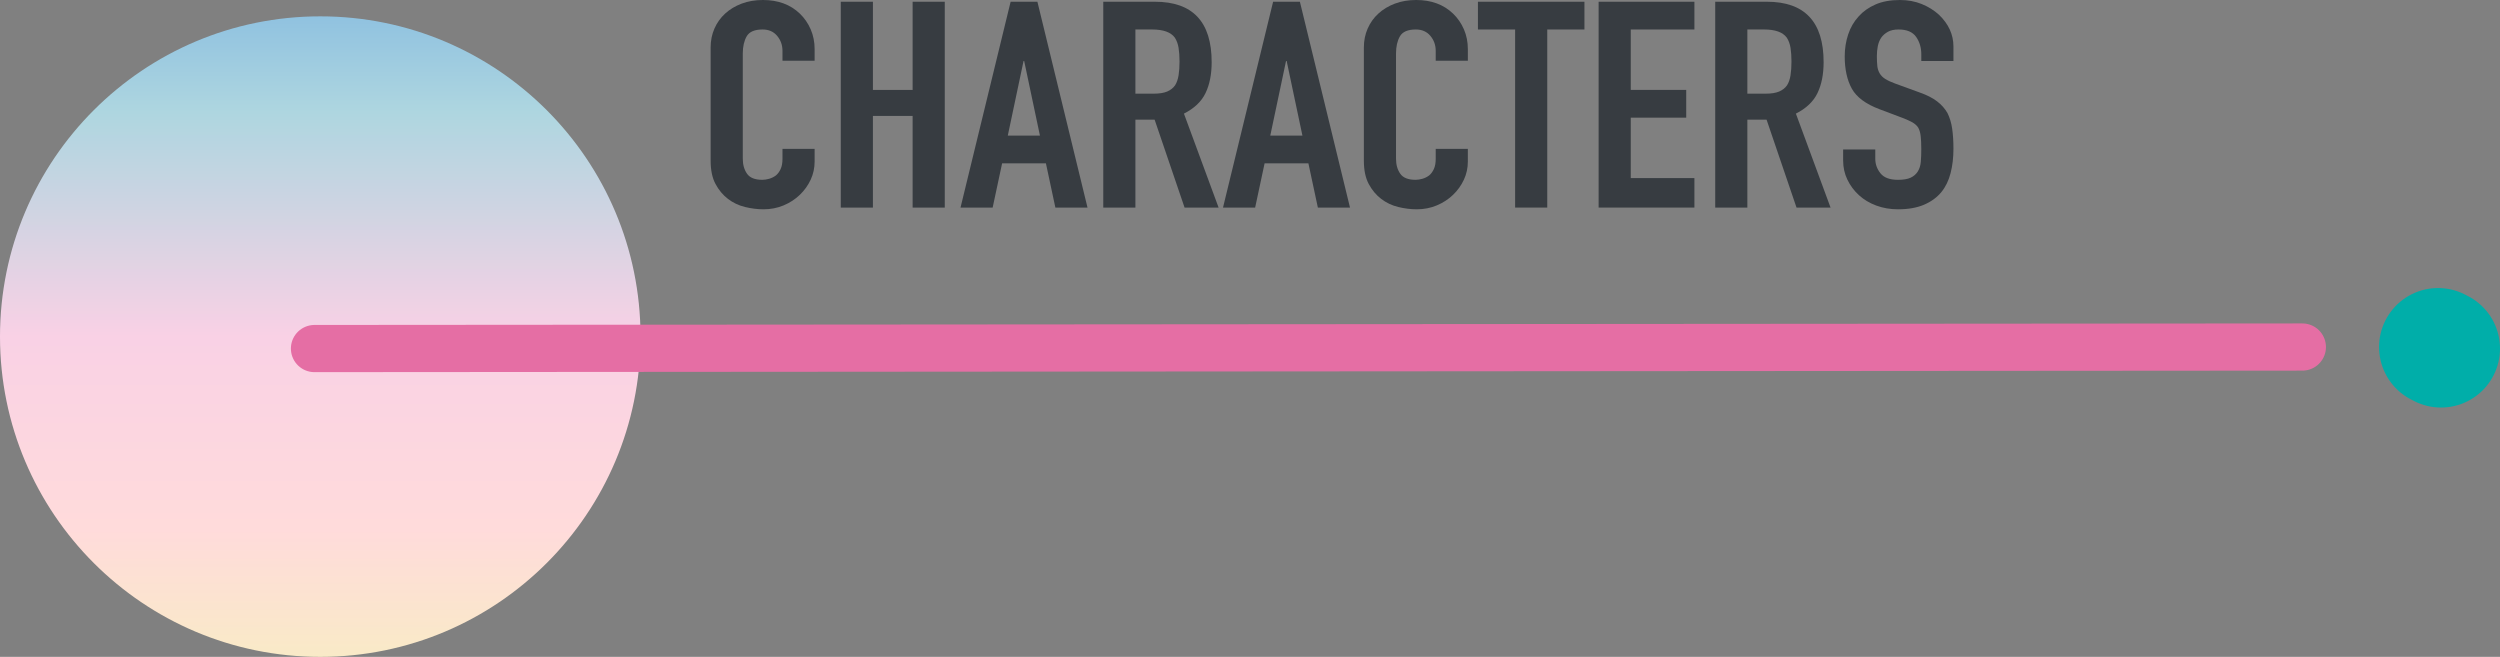 <?xml version="1.0" encoding="UTF-8"?><svg id="_レイヤー_2" xmlns="http://www.w3.org/2000/svg" xmlns:xlink="http://www.w3.org/1999/xlink" viewBox="0 0 423.727 111.331"><rect x="0" y="0" width="423.727" height="111.331" fill="#808080" stroke="none"/><defs><style>.cls-1{stroke:#e56ea4;stroke-width:8px;}.cls-1,.cls-2{fill:#fff;stroke-linecap:round;stroke-linejoin:round;}.cls-3{fill:#373c41;}.cls-4{fill:url(#_名称未設定グラデーション_89);}.cls-2{stroke:#00aea9;stroke-width:20px;}</style><linearGradient id="_名称未設定グラデーション_89" x1="54.281" y1="111.331" x2="54.281" y2="2.77" gradientUnits="userSpaceOnUse"><stop offset="0" stop-color="#f9eac7"/><stop offset=".2" stop-color="#ffdbdb"/><stop offset=".5" stop-color="#f9d1e5"/><stop offset=".85" stop-color="#aed6e0"/><stop offset="1" stop-color="#90c2e0"/></linearGradient></defs><g id="_レイアウト0303"><circle class="cls-4" cx="54.281" cy="57.051" r="54.281"/><line class="cls-1" x1="53.303" y1="59.076" x2="390.227" y2="58.818"/><line class="cls-2" x1="413.727" y1="59.076" x2="413.227" y2="58.818"/><path class="cls-3" d="M138.071,25.235v2.156c0,1.078-.223,2.099-.667,3.062-.446.964-1.061,1.821-1.843,2.573-.784.752-1.701,1.348-2.751,1.788-1.051.441-2.182.661-3.392.661-1.033,0-2.083-.131-3.151-.392-1.067-.261-2.029-.718-2.884-1.372-.854-.653-1.558-1.495-2.109-2.524-.553-1.029-.828-2.344-.828-3.944V8.036c0-1.143.214-2.205.641-3.185.428-.98,1.032-1.829,1.816-2.548.782-.718,1.718-1.282,2.804-1.69,1.086-.408,2.288-.613,3.605-.613,2.563,0,4.646.768,6.249,2.303.782.752,1.396,1.641,1.843,2.671.444,1.029.667,2.148.667,3.356v1.96h-5.447v-1.666c0-.98-.303-1.829-.908-2.548-.605-.718-1.425-1.078-2.457-1.078-1.354,0-2.252.384-2.697,1.151-.445.768-.667,1.74-.667,2.916v17.836c0,1.013.24,1.862.721,2.548.48.686,1.344,1.029,2.591,1.029.355,0,.738-.057,1.147-.172.409-.114.792-.302,1.148-.563.32-.261.588-.62.802-1.078.213-.457.32-1.029.32-1.715v-1.715h5.447Z"/><path class="cls-3" d="M142.504,35.182V.294h5.448v14.945h6.729V.294h5.448v34.888h-5.448v-15.533h-6.729v15.533h-5.448Z"/><path class="cls-3" d="M162.799,35.182L171.291.294h4.54l8.492,34.888h-5.447l-1.603-7.497h-7.424l-1.603,7.497h-5.448ZM176.259,22.981l-2.671-12.642h-.106l-2.671,12.642h5.448Z"/><path class="cls-3" d="M186.993,35.182V.294h8.76c6.409,0,9.613,3.414,9.613,10.241,0,2.058-.347,3.806-1.041,5.243-.694,1.438-1.915,2.597-3.659,3.479l5.875,15.925h-5.768l-5.074-14.896h-3.258v14.896h-5.448ZM192.441,4.998v10.878h3.098c.961,0,1.727-.122,2.297-.367.568-.245,1.015-.596,1.335-1.054.284-.457.48-1.021.588-1.69.106-.669.16-1.446.16-2.328s-.054-1.658-.16-2.328c-.107-.669-.321-1.25-.642-1.74-.677-.914-1.958-1.372-3.846-1.372h-2.83Z"/><path class="cls-3" d="M207.288,35.182L215.78.294h4.54l8.492,34.888h-5.447l-1.603-7.497h-7.424l-1.603,7.497h-5.448ZM220.748,22.981l-2.671-12.642h-.106l-2.671,12.642h5.448Z"/><path class="cls-3" d="M248.787,25.235v2.156c0,1.078-.223,2.099-.667,3.062-.446.964-1.061,1.821-1.843,2.573-.784.752-1.701,1.348-2.751,1.788-1.051.441-2.182.661-3.392.661-1.033,0-2.083-.131-3.151-.392-1.067-.261-2.029-.718-2.884-1.372-.854-.653-1.558-1.495-2.109-2.524-.553-1.029-.828-2.344-.828-3.944V8.036c0-1.143.214-2.205.641-3.185.428-.98,1.032-1.829,1.816-2.548.782-.718,1.718-1.282,2.804-1.69,1.086-.408,2.288-.613,3.605-.613,2.563,0,4.646.768,6.249,2.303.782.752,1.396,1.641,1.843,2.671.444,1.029.667,2.148.667,3.356v1.96h-5.447v-1.666c0-.98-.303-1.829-.908-2.548-.605-.718-1.425-1.078-2.457-1.078-1.354,0-2.252.384-2.697,1.151-.445.768-.667,1.74-.667,2.916v17.836c0,1.013.24,1.862.721,2.548.48.686,1.344,1.029,2.591,1.029.355,0,.738-.057,1.147-.172.409-.114.792-.302,1.148-.563.32-.261.588-.62.802-1.078.213-.457.32-1.029.32-1.715v-1.715h5.447Z"/><path class="cls-3" d="M256.799,35.182V4.998h-6.303V.294h18.053v4.704h-6.303v30.184h-5.447Z"/><path class="cls-3" d="M270.951,35.182V.294h16.237v4.704h-10.789v10.241h9.4v4.704h-9.4v10.241h10.789v4.998h-16.237Z"/><path class="cls-3" d="M290.713,35.182V.294h8.76c6.409,0,9.613,3.414,9.613,10.241,0,2.058-.347,3.806-1.041,5.243-.694,1.438-1.915,2.597-3.659,3.479l5.875,15.925h-5.768l-5.074-14.896h-3.258v14.896h-5.448ZM296.161,4.998v10.878h3.098c.961,0,1.727-.122,2.297-.367.568-.245,1.015-.596,1.335-1.054.284-.457.48-1.021.588-1.69.106-.669.16-1.446.16-2.328s-.054-1.658-.16-2.328c-.107-.669-.321-1.25-.642-1.74-.677-.914-1.958-1.372-3.846-1.372h-2.83Z"/><path class="cls-3" d="M331.091,10.339h-5.448v-1.127c0-1.143-.294-2.131-.881-2.964-.588-.833-1.576-1.25-2.965-1.25-.748,0-1.354.131-1.815.392-.464.262-.838.588-1.122.98-.285.425-.48.906-.588,1.446-.106.539-.16,1.102-.16,1.69,0,.686.027,1.258.08,1.715.054.458.188.866.401,1.225.213.36.524.67.935.931.408.262.97.523,1.683.784l4.165,1.519c1.211.425,2.19.923,2.938,1.495.747.572,1.335,1.233,1.762,1.984.392.784.659,1.674.802,2.67.142.997.214,2.132.214,3.406,0,1.47-.161,2.834-.481,4.092-.32,1.258-.837,2.328-1.549,3.209-.747.915-1.728,1.634-2.938,2.156-1.211.522-2.688.784-4.433.784-1.318,0-2.547-.213-3.686-.637-1.14-.424-2.119-1.012-2.938-1.764-.819-.751-1.469-1.625-1.949-2.621-.481-.996-.722-2.083-.722-3.259v-1.862h5.448v1.568c0,.915.294,1.74.881,2.474.588.735,1.576,1.103,2.965,1.103.925,0,1.646-.123,2.163-.368.516-.245.916-.596,1.201-1.053.285-.457.454-1.005.508-1.641s.08-1.348.08-2.131c0-.914-.036-1.666-.106-2.254-.072-.588-.214-1.061-.428-1.421-.249-.359-.579-.653-.988-.882-.409-.228-.953-.473-1.629-.735l-3.898-1.47c-2.351-.882-3.926-2.05-4.728-3.503-.801-1.453-1.201-3.275-1.201-5.464,0-1.306.195-2.548.587-3.724.392-1.176.979-2.188,1.763-3.038.748-.849,1.7-1.527,2.857-2.033,1.157-.506,2.537-.76,4.14-.76,1.353,0,2.59.229,3.712.686,1.122.458,2.092,1.062,2.911,1.813,1.637,1.568,2.457,3.365,2.457,5.39v2.45Z"/></g></svg>